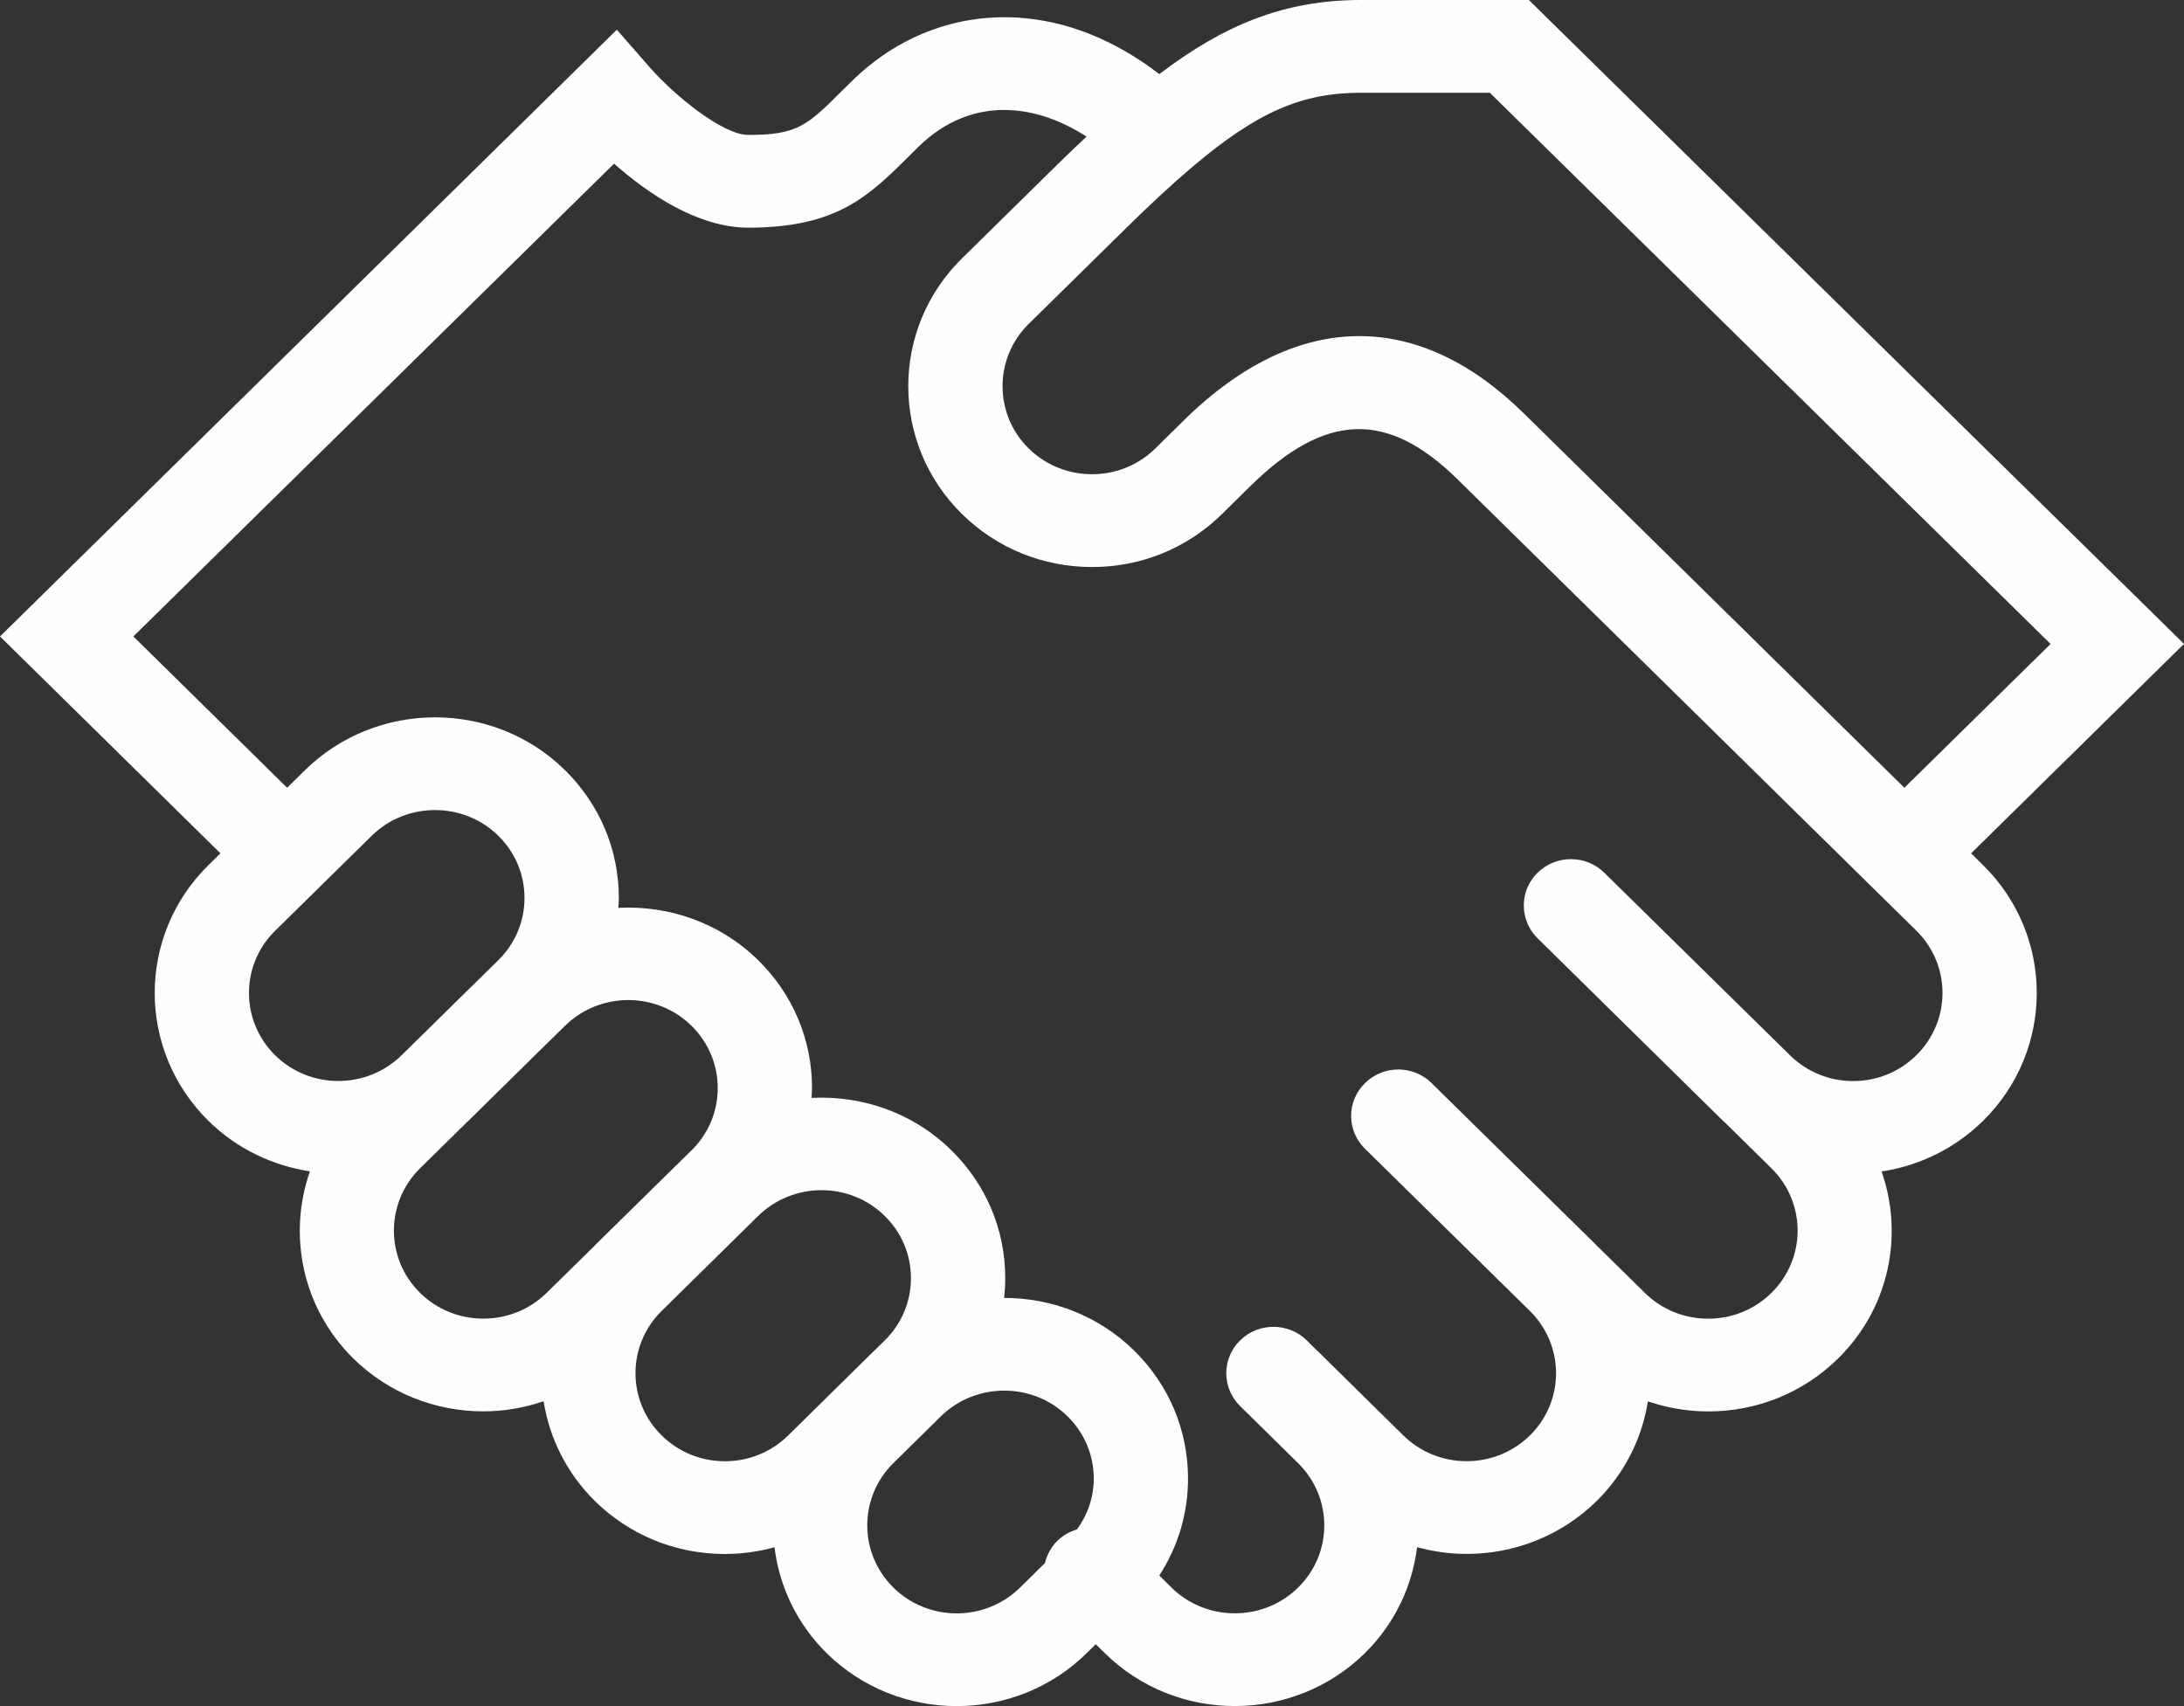 <?xml version="1.0" encoding="UTF-8"?>
<svg width="32px" height="25px" viewBox="0 0 32 25" version="1.1" xmlns="http://www.w3.org/2000/svg" xmlns:xlink="http://www.w3.org/1999/xlink">
    <rect x="0" y="0" width="32" height="25" fill="#333333" stroke="none"/>
    <title>Mergers-icon</title>
    <g id="Hi-Fi-Design" stroke="none" stroke-width="1" fill="none" fill-rule="evenodd">
        <g id="Cornerstone-Homepage-V01" transform="translate(-1440, -5575)" fill="#FEFEFE">
            <g id="Services" transform="translate(0, 5137)">
                <g id="Service-4" transform="translate(1168, 233)">
                    <g id="Margers-Icon" transform="translate(256, 185)">
                        <g id="Group-15" transform="translate(16, 20)">
                            <path d="M28.077,15.464 C27.83,15.707 27.502,15.841 27.151,15.841 L27.151,15.841 C26.807,15.841 26.484,15.71 26.238,15.474 L23.506,12.788 C23.236,12.523 22.799,12.523 22.529,12.788 C22.36,12.954 22.297,13.184 22.34,13.399 C22.365,13.527 22.428,13.65 22.529,13.749 L25.247,16.425 C25.257,16.434 25.267,16.442 25.277,16.451 L25.956,17.12 C26.467,17.624 26.466,18.443 25.954,18.946 C25.707,19.189 25.379,19.323 25.028,19.323 L25.028,19.323 C24.678,19.323 24.348,19.189 24.101,18.945 L23.4,18.256 C23.397,18.253 23.395,18.251 23.393,18.248 L20.976,15.871 C20.707,15.605 20.269,15.605 20,15.871 C19.729,16.136 19.729,16.566 19.999,16.832 L22.419,19.213 C22.927,19.717 22.926,20.533 22.416,21.034 C21.905,21.537 21.073,21.537 20.562,21.034 L20.002,20.483 C20.001,20.482 19.999,20.48 19.997,20.478 L19.301,19.792 C19.299,19.79 19.297,19.789 19.294,19.787 L19.147,19.641 C18.877,19.376 18.44,19.376 18.17,19.641 C17.9,19.906 17.9,20.337 18.169,20.602 L19.023,21.443 C19.531,21.946 19.53,22.762 19.02,23.263 C18.509,23.766 17.677,23.766 17.167,23.265 L16.986,23.086 C17.259,22.666 17.407,22.177 17.407,21.666 C17.407,20.958 17.128,20.293 16.618,19.791 C16.093,19.275 15.403,19.018 14.712,19.019 C14.723,18.923 14.729,18.827 14.729,18.729 C14.729,18.021 14.449,17.356 13.94,16.856 C13.379,16.303 12.628,16.049 11.891,16.088 C11.893,16.04 11.898,15.992 11.898,15.944 C11.898,15.236 11.618,14.57 11.109,14.07 C10.547,13.518 9.797,13.264 9.06,13.303 C9.062,13.255 9.067,13.208 9.067,13.16 C9.067,12.452 8.787,11.786 8.278,11.285 C7.229,10.253 5.521,10.254 4.469,11.285 L4.207,11.543 L1.954,9.326 L8.997,2.398 C9.479,2.824 10.214,3.336 10.965,3.336 C12.263,3.336 12.731,2.872 13.323,2.284 L13.455,2.153 C13.843,1.771 14.314,1.582 14.823,1.615 C15.189,1.637 15.56,1.77 15.92,2.002 C15.785,2.129 15.651,2.254 15.511,2.393 L14.095,3.786 C13.045,4.819 13.046,6.5 14.096,7.533 C14.604,8.033 15.28,8.308 16,8.309 L16,8.309 C16.72,8.309 17.396,8.033 17.905,7.532 L18.318,7.125 C19.419,6.042 20.327,6.012 21.354,7.022 L28.079,13.638 C28.59,14.141 28.589,14.961 28.077,15.464 L28.077,15.464 Z M15.78,22.411 C15.675,22.443 15.576,22.496 15.494,22.577 C15.399,22.67 15.34,22.784 15.311,22.903 L14.945,23.264 C14.433,23.767 13.602,23.767 13.091,23.264 C12.581,22.762 12.579,21.947 13.086,21.443 L13.788,20.751 C14.044,20.502 14.38,20.377 14.715,20.377 C15.051,20.377 15.386,20.502 15.641,20.753 C15.889,20.997 16.026,21.321 16.026,21.666 C16.026,21.938 15.937,22.195 15.78,22.411 L15.78,22.411 Z M12.112,20.478 C12.11,20.481 12.107,20.484 12.105,20.486 L11.548,21.034 C11.301,21.277 10.972,21.412 10.622,21.412 L10.622,21.412 C10.271,21.412 9.942,21.277 9.695,21.034 C9.185,20.533 9.183,19.717 9.69,19.214 L10.859,18.063 L11.108,17.818 C11.365,17.566 11.701,17.44 12.037,17.44 C12.373,17.44 12.708,17.566 12.963,17.817 C13.211,18.061 13.347,18.385 13.347,18.729 C13.347,19.074 13.211,19.397 12.964,19.641 L12.816,19.786 C12.814,19.788 12.812,19.79 12.809,19.792 L12.112,20.478 Z M8.716,18.248 C8.714,18.251 8.712,18.253 8.71,18.256 L8.009,18.945 C7.498,19.448 6.666,19.448 6.155,18.945 C5.644,18.443 5.644,17.623 6.154,17.12 L6.849,16.436 C6.854,16.432 6.858,16.429 6.863,16.424 L7.879,15.423 L8.278,15.032 C8.534,14.78 8.869,14.654 9.205,14.654 C9.541,14.654 9.877,14.78 10.132,15.031 C10.38,15.275 10.516,15.599 10.516,15.944 C10.516,16.289 10.38,16.612 10.133,16.856 L10.132,16.856 L8.716,18.248 Z M4.032,15.464 C3.52,14.96 3.52,14.141 4.031,13.639 L5.446,12.247 C5.702,11.995 6.038,11.87 6.374,11.87 C6.71,11.87 7.046,11.995 7.301,12.246 C7.549,12.49 7.685,12.814 7.685,13.159 C7.685,13.503 7.548,13.827 7.301,14.07 L6.829,14.534 L5.878,15.469 C5.366,15.965 4.541,15.964 4.032,15.464 L4.032,15.464 Z M17.452,2.461 C17.454,2.459 17.457,2.458 17.46,2.455 C17.46,2.455 17.46,2.454 17.461,2.454 C18.434,1.626 19.09,1.359 19.943,1.359 L21.829,1.359 L30.045,9.436 L27.903,11.543 L22.331,6.061 C21.561,5.303 20.744,4.925 19.917,4.925 C19.053,4.925 18.179,5.338 17.34,6.165 L16.927,6.572 C16.679,6.815 16.351,6.949 16,6.949 L16,6.949 C15.65,6.949 15.321,6.815 15.073,6.572 C14.562,6.069 14.561,5.25 15.072,4.747 L16.488,3.354 C16.846,3.001 17.162,2.708 17.452,2.461 L17.452,2.461 Z M28.881,12.504 L32,9.435 L22.401,0 L19.943,0 C18.81,0 17.928,0.37 16.986,1.086 C16.338,0.587 15.629,0.301 14.907,0.258 C14.004,0.204 13.144,0.536 12.479,1.191 L12.341,1.327 C11.826,1.839 11.687,1.977 10.965,1.977 C10.59,1.977 9.887,1.404 9.524,0.991 L9.038,0.435 L0,9.326 L3.23,12.504 L3.053,12.678 C2.004,13.711 2.005,15.391 3.055,16.425 C3.473,16.836 3.997,17.081 4.541,17.164 C4.215,18.094 4.426,19.166 5.178,19.907 C5.703,20.423 6.392,20.681 7.082,20.681 C7.381,20.681 7.679,20.63 7.965,20.533 C8.05,21.068 8.299,21.584 8.718,21.996 C9.226,22.495 9.902,22.771 10.621,22.771 L10.622,22.771 C10.871,22.771 11.114,22.736 11.348,22.672 C11.418,23.24 11.672,23.79 12.113,24.225 C12.638,24.741 13.328,25 14.017,25 C14.707,25 15.397,24.741 15.922,24.224 L16.055,24.093 L16.189,24.225 C16.714,24.741 17.403,25 18.092,24.999 C18.782,24.999 19.472,24.741 19.997,24.225 C20.439,23.79 20.693,23.239 20.763,22.671 C21,22.736 21.244,22.77 21.488,22.77 C22.178,22.77 22.867,22.512 23.393,21.996 C23.811,21.584 24.06,21.069 24.145,20.534 C24.425,20.63 24.722,20.682 25.028,20.682 L25.029,20.682 C25.748,20.682 26.424,20.406 26.931,19.907 C27.684,19.167 27.895,18.095 27.569,17.166 C28.13,17.08 28.647,16.826 29.055,16.425 C30.104,15.392 30.105,13.711 29.057,12.678 L28.881,12.504 Z" id="Fill-13"></path>
                        </g>
                    </g>
                </g>
            </g>
        </g>
    </g>
</svg>